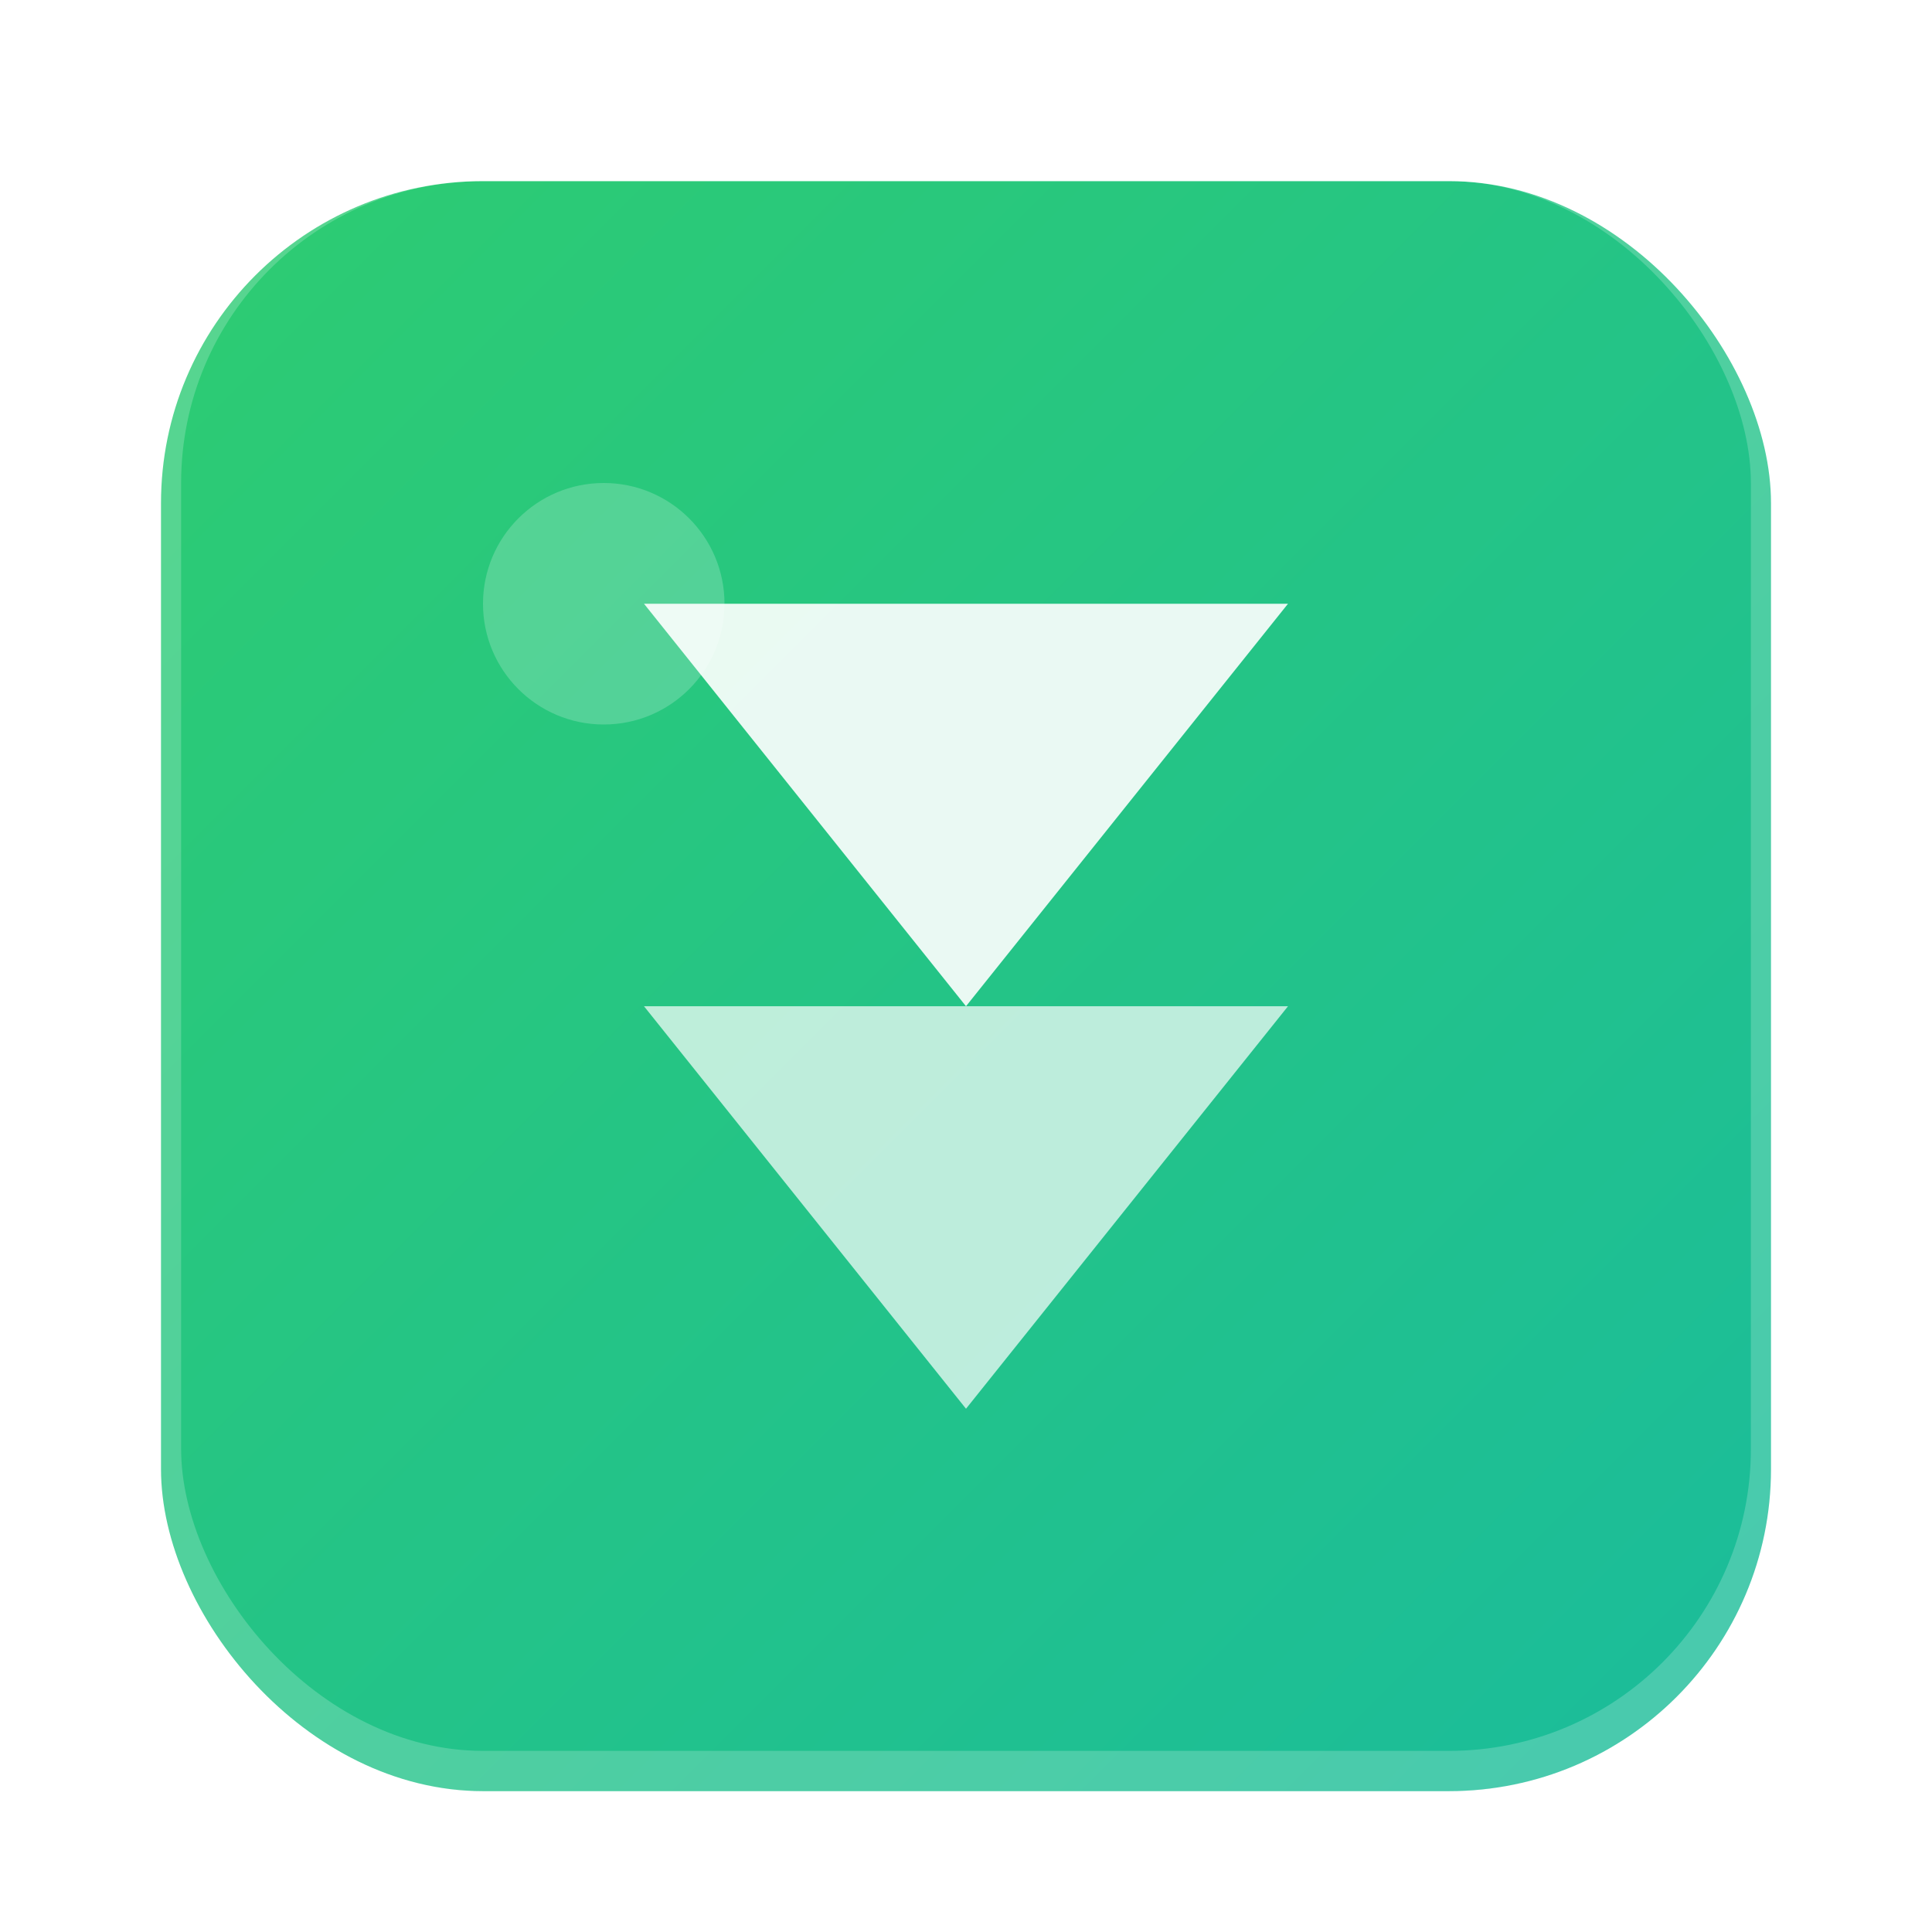 <svg xmlns="http://www.w3.org/2000/svg" width="192" height="192" viewBox="0 0 192 192">
  <defs>
    <linearGradient id="main-gradient" x1="0%" y1="0%" x2="100%" y2="100%">
      <stop offset="0%" stop-color="#2ecc71"/>
      <stop offset="100%" stop-color="#1abc9c"/>
    </linearGradient>
    <filter id="shadow-effect" x="-20%" y="-20%" width="140%" height="140%">
      <feGaussianBlur in="SourceAlpha" stdDeviation="3"/>
      <feOffset dx="0" dy="2" result="offsetblur"/>
      <feComponentTransfer>
        <feFuncA type="linear" slope="0.5"/>
      </feComponentTransfer>
      <feMerge> 
        <feMergeNode/>
        <feMergeNode in="SourceGraphic"/> 
      </feMerge>
    </filter>
    <filter id="inner-glow" x="-50%" y="-50%" width="200%" height="200%">
      <feGaussianBlur stdDeviation="6" result="blur"/>
      <feComposite in="SourceGraphic" in2="blur" operator="over"/>
    </filter>
  </defs>
  
  <!-- Background Square with Rounded Corners -->
  <rect x="16" y="16" width="160" height="160" rx="32" fill="url(#main-gradient)" filter="url(#shadow-effect)"/>
  
  <!-- Decorative Elements -->
  <path d="M64 60 L128 60 L96 100 Z" fill="white" fill-opacity="0.9" filter="url(#inner-glow)"/>
  <path d="M64 100 L128 100 L96 140 Z" fill="white" fill-opacity="0.7"/>
  
  <!-- Border -->
  <rect x="16" y="16" width="160" height="160" rx="32" fill="none" stroke="white" stroke-width="4" stroke-opacity="0.2"/>
  
  <!-- Highlight effect -->
  <circle cx="60" cy="60" r="12" fill="white" fill-opacity="0.2"/>
</svg>
